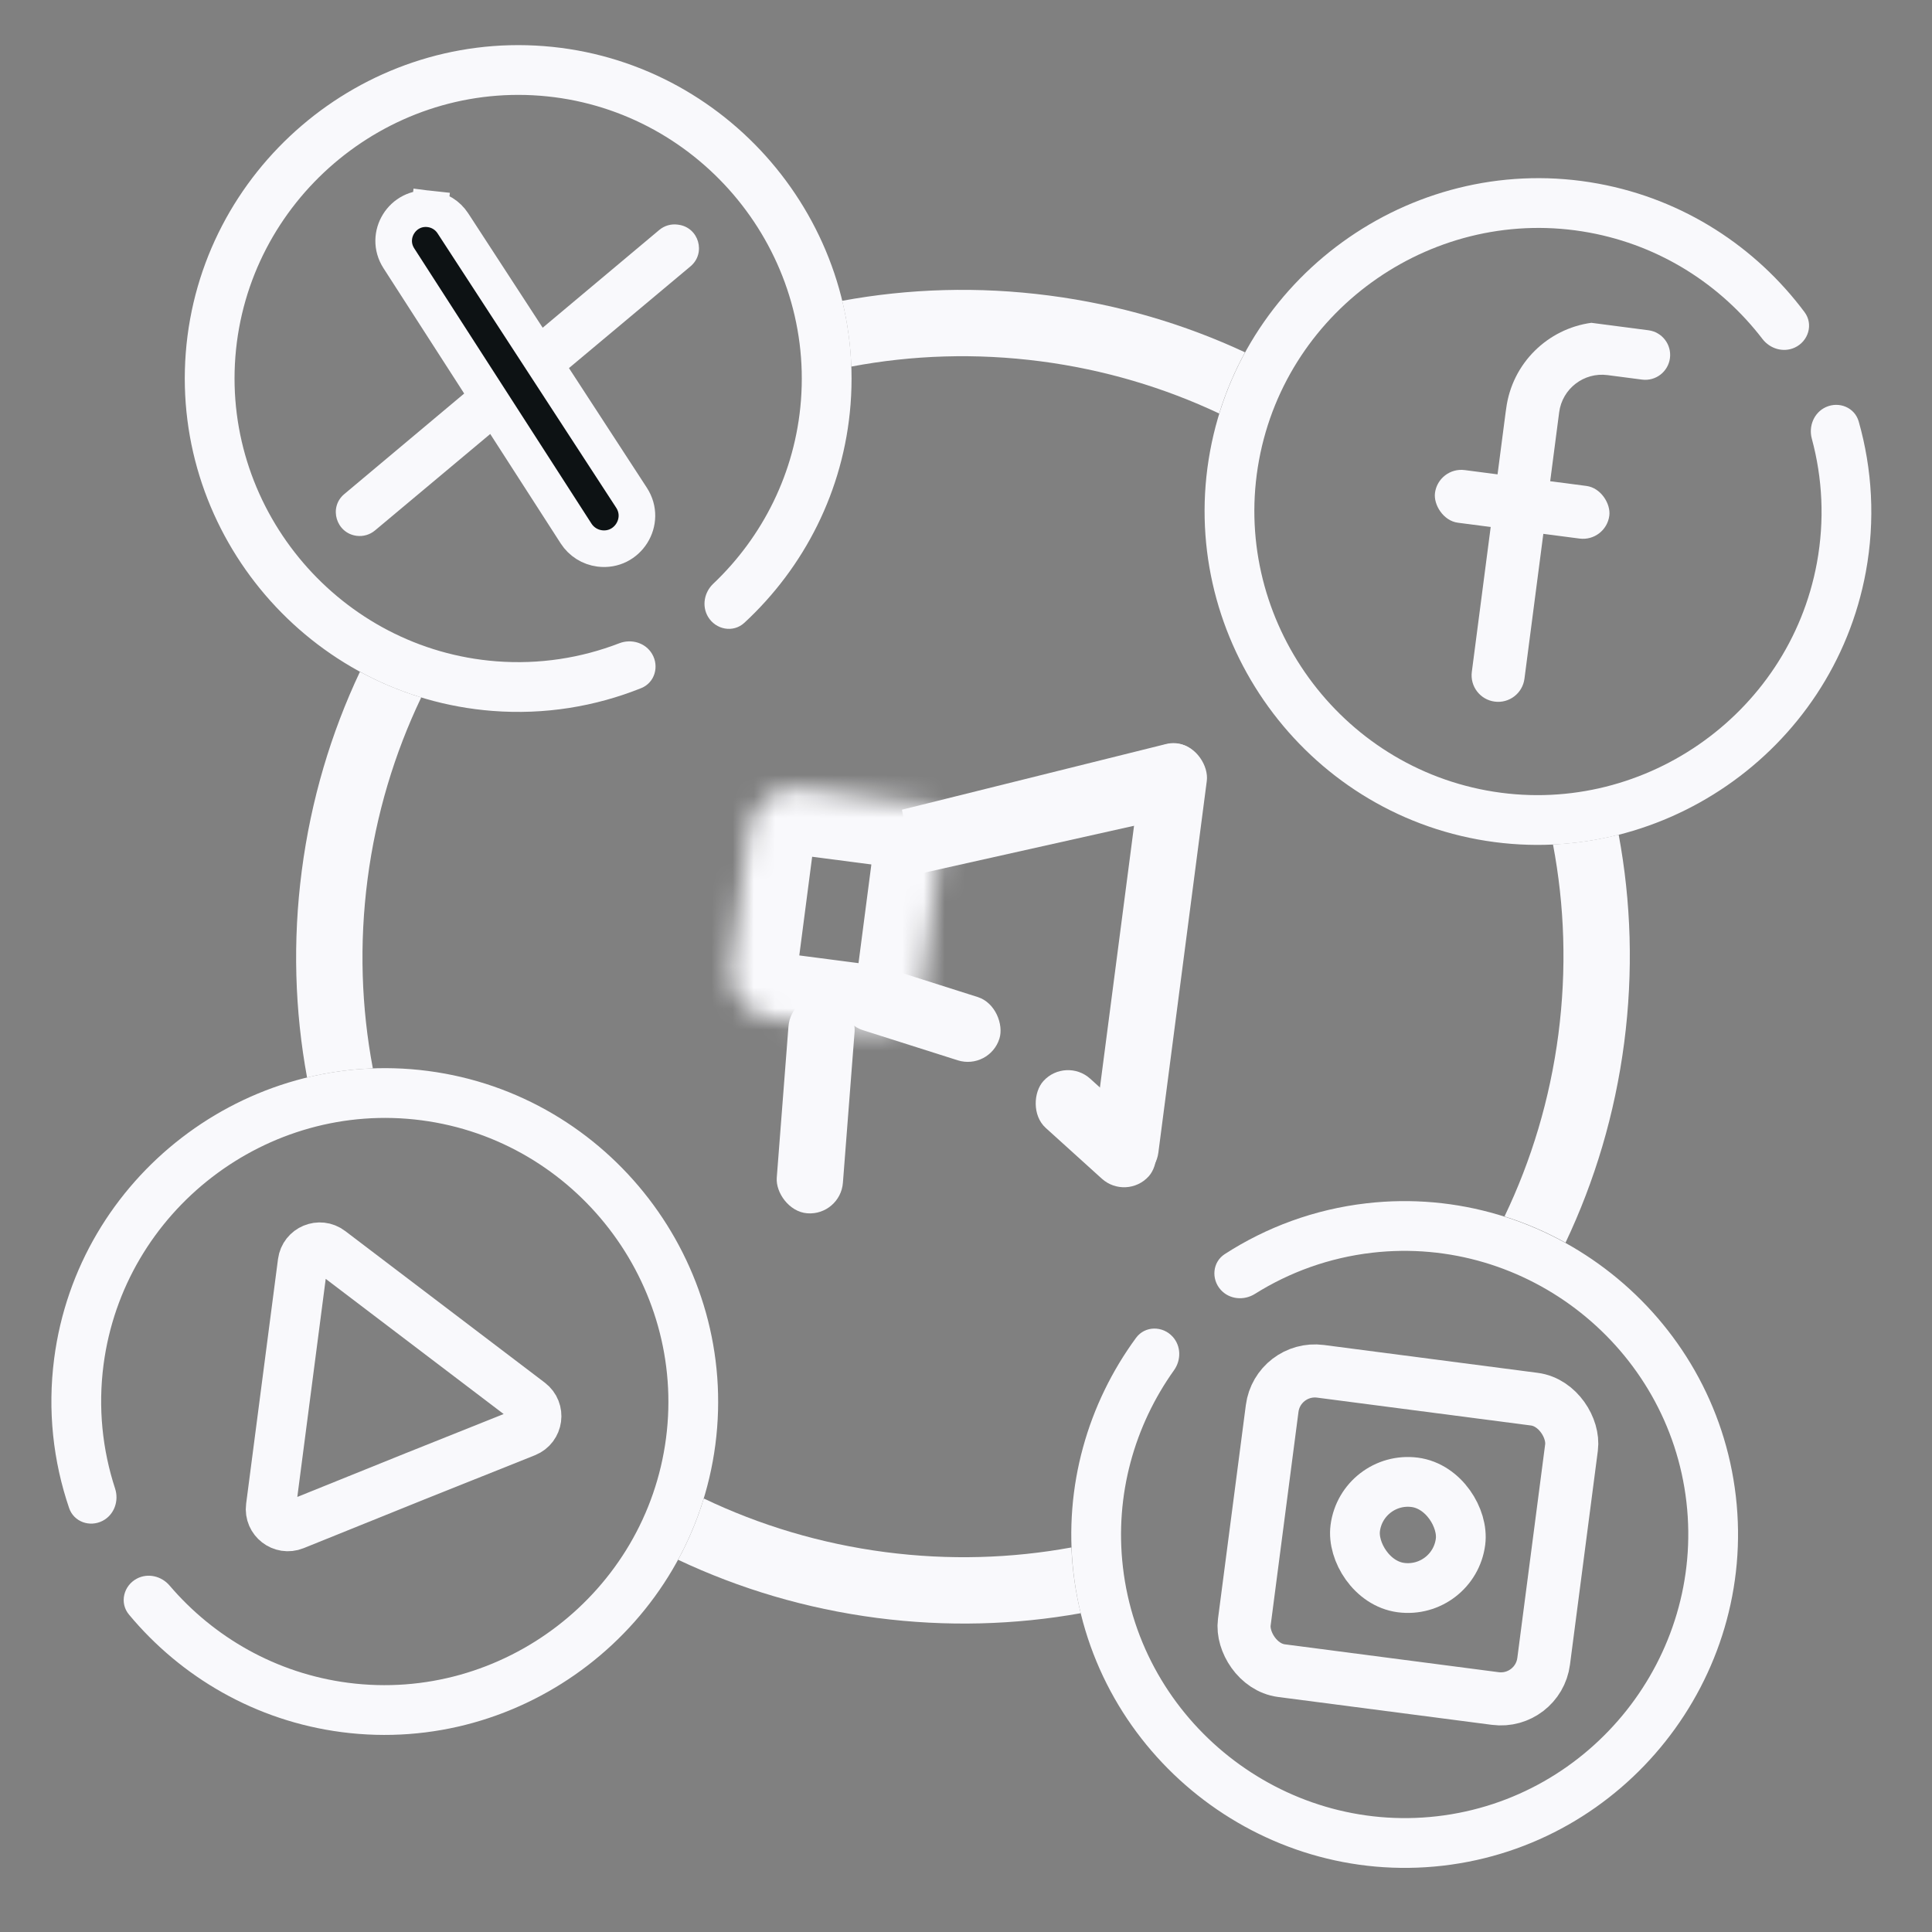 <?xml version="1.0" encoding="UTF-8"?> <svg xmlns="http://www.w3.org/2000/svg" width="91" height="91" viewBox="0 0 91 91" fill="none"><rect x="0" y="0" width="91" height="91" fill="#808080" stroke="none"/><path fill-rule="evenodd" clip-rule="evenodd" d="M16.954 31.641C15.592 34.526 14.649 37.67 14.215 41.005C13.78 44.337 13.886 47.616 14.463 50.752C15.467 50.508 16.505 50.362 17.562 50.323C17.02 47.457 16.916 44.458 17.313 41.409C17.711 38.357 18.581 35.483 19.841 32.85C18.828 32.542 17.863 32.134 16.954 31.641ZM40.096 17.267C42.962 16.725 45.962 16.621 49.012 17.018C52.007 17.409 54.831 18.254 57.425 19.477C57.736 18.466 58.146 17.502 58.642 16.595C55.794 15.267 52.697 14.347 49.416 13.92C46.083 13.485 42.804 13.591 39.668 14.168C39.912 15.172 40.058 16.21 40.096 17.267ZM73.402 48.717C73.8 45.657 73.694 42.648 73.148 39.774C74.204 39.724 75.24 39.568 76.242 39.314C76.828 42.469 76.938 45.767 76.501 49.12C76.064 52.473 75.113 55.633 73.738 58.532C72.835 58.03 71.874 57.613 70.865 57.295C72.13 54.657 73.003 51.776 73.402 48.717ZM50.465 72.887C47.646 73.403 44.699 73.497 41.704 73.107C38.653 72.709 35.781 71.84 33.149 70.581C32.84 71.594 32.433 72.559 31.939 73.467C34.824 74.829 37.966 75.771 41.3 76.206C44.582 76.633 47.811 76.538 50.904 75.984C50.657 74.98 50.508 73.944 50.465 72.887Z" fill="#F9F9FC"></path><mask id="path-2-inside-1_205_12595" fill="white"><path d="M35.276 39.02C35.432 37.822 36.53 36.978 37.728 37.134L43.925 37.941C44.268 37.986 44.509 38.3 44.464 38.642L43.415 46.699C43.258 47.897 42.161 48.741 40.963 48.585L36.315 47.98C35.117 47.823 34.272 46.726 34.428 45.528L35.276 39.02Z"></path></mask><path d="M35.276 39.02C35.432 37.822 36.53 36.978 37.728 37.134L43.925 37.941C44.268 37.986 44.509 38.3 44.464 38.642L43.415 46.699C43.258 47.897 42.161 48.741 40.963 48.585L36.315 47.98C35.117 47.823 34.272 46.726 34.428 45.528L35.276 39.02Z" stroke="#F9F9FC" stroke-width="6.25" mask="url(#path-2-inside-1_205_12595)"></path><rect x="37.258" y="46.792" width="3.125" height="10.266" rx="1.562" transform="rotate(4.424 37.258 46.792)" fill="#F9F9FC"></rect><rect x="40.087" y="45.067" width="7.826" height="3.125" rx="1.562" transform="rotate(17.623 40.087 45.067)" fill="#F9F9FC"></rect><path d="M42.482 38.139L54.915 35.047C56.192 34.729 57.166 36.182 56.389 37.242L56.182 37.525C55.757 38.105 55.136 38.511 54.435 38.667L43.073 41.207L42.482 38.139Z" fill="#F9F9FC"></path><rect x="50.193" y="49.761" width="6.689" height="3.125" rx="1.562" transform="rotate(42.138 50.193 49.761)" fill="#F9F9FC"></rect><rect x="53.945" y="34.829" width="3.125" height="20.781" rx="1.562" transform="rotate(7.424 53.945 34.829)" fill="#F9F9FC"></rect><path fill-rule="evenodd" clip-rule="evenodd" d="M4.838 71.631C5.381 71.347 5.611 70.696 5.421 70.113C4.824 68.287 4.613 66.308 4.876 64.288C5.824 57.015 12.576 51.819 19.85 52.767C27.123 53.715 32.319 60.467 31.371 67.74C30.423 75.014 23.671 80.209 16.398 79.262C13.004 78.82 10.063 77.114 7.987 74.681C7.606 74.235 6.971 74.082 6.451 74.353C5.818 74.684 5.617 75.499 6.074 76.048C8.52 78.989 12.03 81.056 16.095 81.586C24.652 82.701 32.58 76.6 33.695 68.043C34.81 59.486 28.71 51.558 20.153 50.443C11.595 49.328 3.667 55.428 2.552 63.985C2.233 66.436 2.505 68.834 3.257 71.036C3.479 71.684 4.231 71.948 4.838 71.631Z" fill="#F9F9FC"></path><path d="M19.57 69.528L19.567 69.529L13.861 71.832C13.288 72.063 12.678 71.591 12.758 70.979L14.259 59.456C14.34 58.841 15.055 58.542 15.548 58.918L24.95 66.06C25.449 66.44 25.344 67.219 24.761 67.453L19.57 69.528Z" stroke="#F9F9FC" stroke-width="2.349"></path><path fill-rule="evenodd" clip-rule="evenodd" d="M30.714 30.801C30.402 30.273 29.739 30.078 29.168 30.299C27.375 30.991 25.408 31.305 23.376 31.148C16.063 30.583 10.521 24.111 11.087 16.798C11.653 9.485 18.124 3.943 25.437 4.509C32.75 5.075 38.292 11.546 37.726 18.859C37.462 22.27 35.914 25.296 33.594 27.496C33.169 27.899 33.05 28.542 33.347 29.047C33.711 29.662 34.535 29.82 35.06 29.335C37.868 26.738 39.747 23.125 40.063 19.04C40.728 10.436 34.221 2.838 25.618 2.172C17.014 1.507 9.416 8.014 8.75 16.618C8.085 25.221 14.592 32.819 23.195 33.485C25.66 33.676 28.042 33.278 30.203 32.411C30.838 32.156 31.062 31.39 30.714 30.801Z" fill="#F9F9FC"></path><path fill-rule="evenodd" clip-rule="evenodd" d="M31.053 10.831C31.292 10.63 31.605 10.539 31.915 10.579L31.95 10.584C32.914 10.709 33.268 11.922 32.522 12.546L26.734 17.392C26.214 17.827 25.423 17.693 25.064 17.117C24.77 16.645 24.863 16.021 25.289 15.664L31.053 10.831ZM24.187 18.253C23.826 17.681 23.039 17.551 22.521 17.985L16.214 23.274C15.469 23.899 15.834 25.112 16.797 25.238C17.107 25.278 17.421 25.187 17.66 24.987L23.963 19.711C24.392 19.352 24.485 18.726 24.187 18.253Z" fill="#F9F9FC"></path><path d="M20.235 9.839L20.136 10.695L20.235 9.839C18.964 9.692 18.094 11.089 18.787 12.165L27.136 25.132C27.385 25.518 27.793 25.775 28.249 25.832C29.561 25.997 30.467 24.551 29.745 23.443L21.331 10.518C21.085 10.139 20.683 9.891 20.235 9.839Z" fill="#0D1214" stroke="#F9F9FC" stroke-width="1.724"></path><path fill-rule="evenodd" clip-rule="evenodd" d="M57.494 60.747C57.901 61.206 58.589 61.271 59.108 60.945C60.736 59.923 62.607 59.239 64.632 59.005C71.918 58.165 78.593 63.46 79.433 70.747C80.273 78.034 74.978 84.708 67.692 85.548C60.405 86.388 53.73 81.094 52.89 73.807C52.498 70.409 53.441 67.143 55.297 64.541C55.638 64.064 55.633 63.41 55.244 62.972C54.77 62.438 53.93 62.44 53.508 63.016C51.248 66.1 50.093 70.005 50.562 74.075C51.55 82.648 59.387 88.865 67.96 87.877C76.533 86.888 82.75 79.051 81.761 70.478C80.773 61.906 72.936 55.689 64.363 56.677C61.907 56.96 59.644 57.806 57.688 59.07C57.114 59.441 57.04 60.235 57.494 60.747Z" fill="#F9F9FC"></path><rect x="60.183" y="64.328" width="14.219" height="14.219" rx="2.031" transform="rotate(7.424 60.183 64.328)" stroke="#F9F9FC" stroke-width="2.5"></rect><rect x="64.157" y="69.497" width="5" height="5" rx="2.5" transform="rotate(7.424 64.157 69.497)" stroke="#F9F9FC" stroke-width="2.344"></rect><path fill-rule="evenodd" clip-rule="evenodd" d="M86 19.176C85.443 19.431 85.179 20.07 85.339 20.662C85.841 22.517 85.948 24.506 85.579 26.511C84.252 33.725 77.237 38.56 70.023 37.233C62.809 35.905 57.974 28.89 59.301 21.677C60.628 14.463 67.643 9.628 74.857 10.955C78.222 11.574 81.069 13.43 83.014 15.966C83.371 16.431 83.998 16.617 84.531 16.374C85.18 16.076 85.424 15.273 84.996 14.701C82.707 11.637 79.311 9.391 75.281 8.65C66.794 7.088 58.557 12.765 56.996 21.253C55.435 29.74 61.112 37.976 69.599 39.538C78.086 41.099 86.323 35.422 87.884 26.935C88.331 24.503 88.184 22.092 87.548 19.853C87.36 19.194 86.623 18.892 86 19.176Z" fill="#F9F9FC"></path><path fill-rule="evenodd" clip-rule="evenodd" d="M74.954 15.205L77.646 15.556C78.288 15.64 78.74 16.228 78.657 16.869C78.573 17.511 77.985 17.964 77.343 17.88L75.716 17.668C74.603 17.523 73.584 18.308 73.439 19.42L71.804 31.969C71.715 32.654 71.088 33.137 70.403 33.047C69.718 32.958 69.236 32.331 69.325 31.646L70.915 19.44C70.926 19.37 70.935 19.305 70.943 19.245C71.222 17.1 72.91 15.484 74.954 15.205Z" fill="#F9F9FC"></path><rect x="67.751" y="21.98" width="8.281" height="2.5" rx="1.25" transform="rotate(7.424 67.751 21.98)" fill="#F9F9FC"></rect></svg> 
